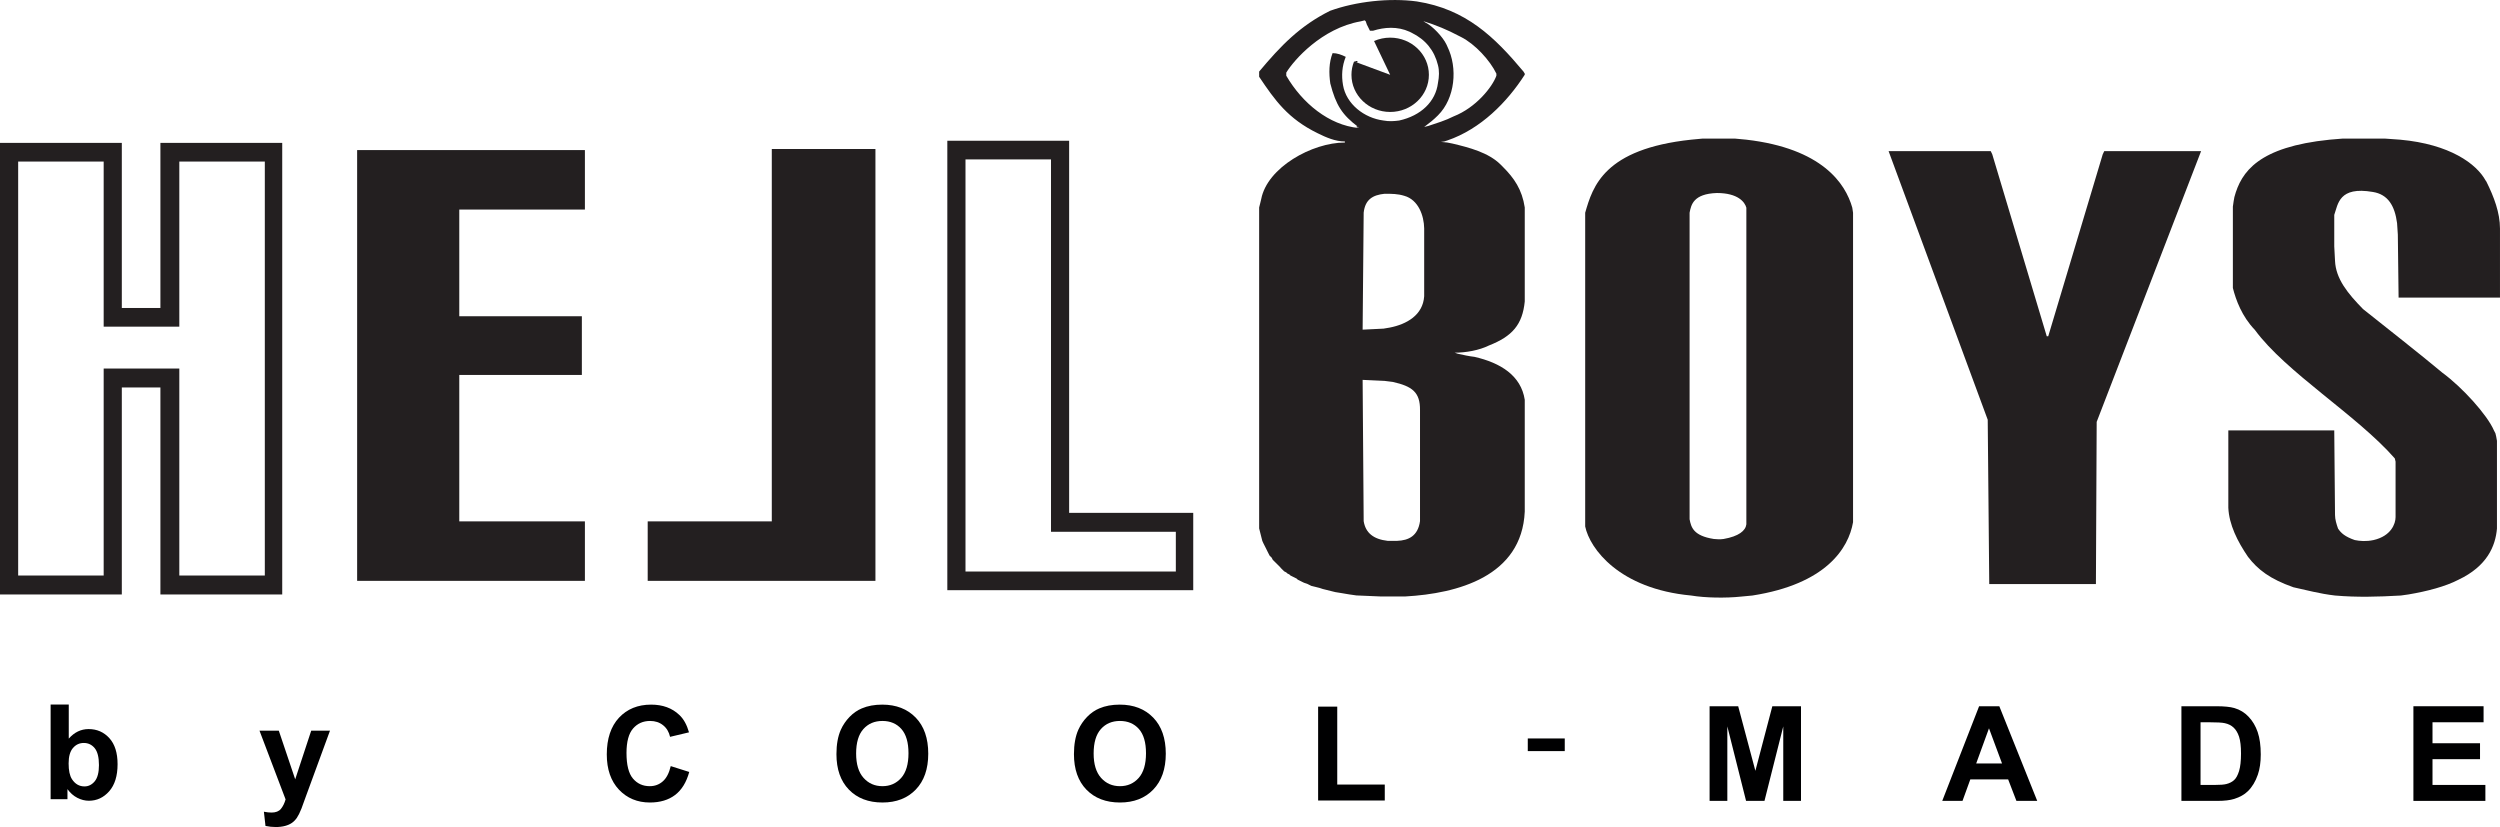 <?xml version="1.0" encoding="UTF-8"?>
<svg xmlns="http://www.w3.org/2000/svg" xmlns:xlink="http://www.w3.org/1999/xlink" width="410.14pt" height="135.68pt" viewBox="0 0 410.14 135.68" version="1.1">
<defs>
<clipPath id="clip1">
  <path d="M 365 22 L 410.141 22 L 410.141 98 L 365 98 Z M 365 22 "/>
</clipPath>
<clipPath id="clip2">
  <path d="M 42 119 L 55 119 L 55 135.68 L 42 135.68 Z M 42 119 "/>
</clipPath>
</defs>
<g id="surface1">
<path style=" stroke:none;fill-rule:evenodd;fill:rgb(13.699%,12.199%,12.5%);fill-opacity:1;" d="M 277.438 22.914 C 263.164 24.445 261.301 30.57 260.059 34.902 L 260.059 86.367 C 260.805 90 265.645 96.605 277.438 97.699 C 279.797 98.094 283.148 98.137 285.629 97.875 L 287.492 97.699 C 299.535 95.82 303.258 90 304.004 85.668 L 304.004 34.902 L 303.879 34.074 C 302.762 30.09 298.914 24.359 286.5 22.914 L 284.637 22.738 L 279.301 22.738 Z M 277.188 34.902 C 277.438 33.59 277.809 31.797 281.66 31.664 C 285.133 31.664 286.25 33.152 286.5 34.074 L 286.5 86.016 C 286.375 87.066 285.258 87.984 282.777 88.422 C 282.156 88.512 281.66 88.469 281.16 88.422 C 277.809 87.898 277.438 86.5 277.188 85.184 "/>
<g clip-path="url(#clip1)" clip-rule="nonzero">
<path style=" stroke:none;fill-rule:evenodd;fill:rgb(13.699%,12.199%,12.5%);fill-opacity:1;" d="M 382.207 22.914 C 370.535 24.098 367.684 28.164 366.566 32.324 L 366.441 33.023 L 366.316 33.898 L 366.316 47.246 C 366.812 49.215 367.805 51.926 369.918 54.113 C 375.008 61.074 386.676 68.117 392.883 75.207 L 393.008 75.734 L 393.008 84.836 C 393.008 85.93 392.262 87.941 389.406 88.598 C 388.164 88.859 387.172 88.773 386.301 88.598 C 384.688 88.027 384.066 87.461 383.57 86.715 C 383.324 86.016 383.074 85.227 383.074 84.484 L 382.949 70.613 L 365.57 70.613 L 365.57 83.305 C 365.695 86.059 367.062 88.816 368.801 91.355 C 370.414 93.457 372.398 94.988 376.246 96.344 C 378.48 96.824 380.469 97.395 383.074 97.699 C 386.676 98.008 390.027 97.918 393.875 97.699 L 395.117 97.523 C 398.219 97 401.199 96.211 403.309 95.117 C 408.027 92.887 409.391 89.605 409.641 86.715 L 409.641 72.32 L 409.516 71.621 L 409.391 71.094 L 409.145 70.613 C 408.027 68.031 403.93 63.523 400.703 61.16 C 397.473 58.445 391.02 53.371 387.668 50.703 C 385.184 48.164 383.199 45.758 383.074 42.781 L 382.949 40.418 L 382.949 35.254 C 383.57 33.504 383.695 30.527 389.281 31.492 C 391.766 31.887 392.883 33.766 393.254 36.609 L 393.379 38.492 L 393.504 48.82 L 410.137 48.82 L 410.137 37.484 C 410.137 34.902 409.145 32.277 407.902 29.785 L 407.777 29.609 C 406.289 26.895 401.941 23.656 393.75 22.914 L 391.27 22.738 L 384.316 22.738 "/>
</g>
<path style=" stroke:none;fill-rule:evenodd;fill:rgb(13.699%,12.199%,12.5%);fill-opacity:1;" d="M 58.59 95.293 L 95.957 95.293 L 95.957 85.535 L 75.348 85.535 L 75.348 61.512 L 95.457 61.512 L 95.457 51.883 L 75.348 51.883 L 75.348 34.379 L 95.957 34.379 L 95.957 24.621 L 58.59 24.621 "/>
<path style=" stroke:none;fill-rule:evenodd;fill:rgb(13.699%,12.199%,12.5%);fill-opacity:1;" d="M 326.098 68.863 L 326.348 95.82 L 343.848 95.82 L 343.973 69.211 L 361.102 24.797 L 345.215 24.797 L 344.965 25.32 L 336.027 55.164 L 335.781 55.164 L 326.844 25.32 L 326.594 24.797 L 309.836 24.797 "/>
<path style=" stroke:none;fill-rule:evenodd;fill:rgb(13.699%,12.199%,12.5%);fill-opacity:1;" d="M 106.258 85.535 L 106.258 95.293 L 143.621 95.293 L 143.621 24.445 L 126.617 24.445 L 126.617 85.535 "/>
<path style=" stroke:none;fill-rule:evenodd;fill:rgb(13.699%,12.199%,12.5%);fill-opacity:1;" d="M 0 97.527 L 19.984 97.527 L 19.984 63.566 L 26.316 63.566 L 26.316 97.527 L 46.301 97.527 L 46.301 23.441 L 26.316 23.441 L 26.316 50.527 L 19.984 50.527 L 19.984 23.441 L 0 23.441 Z M 17.008 53.59 L 29.418 53.59 L 29.418 26.504 L 43.445 26.504 L 43.445 94.418 L 29.418 94.418 L 29.418 60.461 L 17.008 60.461 L 17.008 94.418 L 2.98 94.418 L 2.98 26.504 L 17.008 26.504 "/>
<path style=" stroke:none;fill-rule:evenodd;fill:rgb(13.699%,12.199%,12.5%);fill-opacity:1;" d="M 155.414 96.824 L 195.758 96.824 L 195.758 84.137 L 175.398 84.137 L 175.398 23.09 L 155.414 23.09 Z M 172.422 87.242 L 192.902 87.242 L 192.902 93.762 L 158.395 93.762 L 158.395 26.152 L 172.422 26.152 "/>
<path style=" stroke:none;fill-rule:evenodd;fill:rgb(13.699%,12.199%,12.5%);fill-opacity:1;" d="M 218.211 1.77 C 213.281 4.223 210.129 7.488 206.57 11.742 L 206.57 12.594 C 209.172 16.473 211.293 19.469 216.156 21.852 C 217.523 22.531 219.062 23.211 220.641 23.211 L 220.641 23.383 C 215.23 23.383 207.906 27.5 206.914 32.641 L 206.742 33.355 L 206.57 34.035 L 206.57 86.688 L 206.742 87.371 L 207.086 88.73 L 207.254 89.105 L 207.598 89.785 L 207.77 90.129 L 207.938 90.469 L 208.281 91.148 L 208.453 91.316 L 208.625 91.488 L 208.797 91.828 L 208.965 92 L 209.137 92.168 L 209.309 92.34 L 209.48 92.508 L 209.652 92.68 L 209.824 92.848 L 209.992 93.02 L 210.164 93.223 L 210.336 93.395 L 210.508 93.562 L 210.68 93.734 L 211.02 93.906 L 211.191 94.074 L 211.535 94.246 L 211.703 94.414 L 212.047 94.586 L 212.391 94.754 L 212.73 94.926 L 212.902 95.098 L 213.246 95.266 L 213.59 95.438 L 213.93 95.605 L 214.445 95.777 L 214.785 95.945 L 215.129 96.117 L 215.812 96.285 L 216.496 96.457 L 217.012 96.629 L 217.695 96.797 L 218.379 96.969 L 219.062 97.137 L 220.125 97.309 L 221.324 97.512 L 222.52 97.684 L 226.457 97.852 L 230.566 97.852 C 239.09 97.375 249.664 94.586 250.145 83.934 L 250.145 65.586 C 249.531 61.605 246.176 59.527 241.895 58.543 C 240.973 58.438 240.047 58.234 239.156 58.031 L 238.645 57.859 C 240.461 57.859 242.648 57.484 244.289 56.672 C 248.09 55.172 249.77 53.266 250.145 49.453 L 250.145 34.035 C 249.699 31.109 248.434 29.238 246.516 27.332 L 246.348 27.16 L 246.176 26.992 C 244.188 25.016 241.004 24.199 238.301 23.555 L 237.445 23.383 L 236.387 23.281 L 236.934 23.211 L 237.445 23.043 C 242.922 21.172 247.27 16.746 250.145 12.254 L 250.145 12.082 L 249.938 11.742 C 245.184 6.059 240.492 1.496 232.449 0.238 C 227.965 -0.375 222.453 0.238 218.211 1.77 M 239.328 5.887 C 237.48 4.902 235.527 4.086 233.512 3.473 L 233.816 3.676 C 235.016 4.254 236.691 6.059 237.273 7.25 L 237.445 7.625 C 239.191 11.164 238.715 16.133 235.906 18.926 C 235.188 19.641 234.605 20.113 233.645 20.828 L 234.328 20.66 C 235.664 20.219 237.137 19.773 238.473 19.094 C 242.137 17.664 244.84 14.262 245.492 12.422 L 245.492 12.082 C 244.465 9.938 241.996 7.215 239.672 6.059 Z M 218.242 13.684 C 219.164 17.258 220.195 18.855 222.828 20.828 L 222.863 21 C 218.039 20.523 213.656 16.949 211.02 12.422 L 211.02 11.914 C 212.254 9.871 216.84 4.629 223.207 3.508 L 223.891 3.336 L 224.062 3.508 L 224.234 4.016 L 224.406 4.355 L 224.574 4.695 L 224.746 5.039 L 225.262 5.039 C 227.109 4.461 229.23 4.289 231.25 5.207 L 231.594 5.379 C 233.887 6.5 235.324 8.305 235.906 10.688 C 236.145 11.605 236.109 12.559 235.906 13.613 C 235.527 16.68 233.098 18.992 229.539 19.773 C 228.754 19.879 227.863 19.945 226.973 19.773 C 223.789 19.367 220.844 17.051 220.328 13.953 C 220.059 12.391 220.16 10.859 220.777 9.324 C 220.09 8.984 219.371 8.715 218.621 8.715 C 218.004 10.277 218.004 12.016 218.242 13.684 M 227.996 53.742 L 226.973 53.914 L 223.547 54.082 L 223.719 34.887 C 223.961 32.742 225.191 31.992 227.145 31.789 C 228.34 31.789 229.301 31.789 230.395 32.129 C 232.688 32.777 233.613 35.363 233.645 37.473 L 233.645 48.602 C 233.441 51.699 230.77 53.199 227.996 53.742 M 227.145 62.488 L 228.512 62.66 C 231.66 63.375 232.996 64.328 232.961 67.289 L 232.961 85.5 C 232.621 87.914 231.113 88.664 229.195 88.73 L 227.656 88.73 C 225.297 88.461 224.027 87.402 223.719 85.5 L 223.547 62.32 "/>
<path style=" stroke:none;fill-rule:evenodd;fill:rgb(13.699%,12.199%,12.5%);fill-opacity:1;" d="M 222.352 10.348 L 222.691 10.176 L 222.691 10.008 L 222.352 10.008 Z M 222.352 10.348 "/>
<path style=" stroke:none;fill-rule:evenodd;fill:rgb(13.699%,12.199%,12.5%);fill-opacity:1;" d="M 222.52 20.828 L 222.863 21 L 222.863 20.828 L 222.691 20.66 Z M 222.52 20.828 "/>
<path style=" stroke:none;fill-rule:evenodd;fill:rgb(13.699%,12.199%,12.5%);fill-opacity:1;" d="M 228.066 12.273 L 225.422 6.73 C 226.254 6.363 227.156 6.176 228.066 6.176 C 231.574 6.176 234.418 8.906 234.418 12.273 C 234.418 15.641 231.574 18.367 228.066 18.367 C 224.559 18.367 221.715 15.641 221.715 12.273 C 221.715 11.52 221.859 10.773 222.145 10.074 "/>
<path style=" stroke:none;fill-rule:nonzero;fill:rgb(0%,0%,0.392%);fill-opacity:1;" d="M 11.258 125.246 C 11.258 126.41 11.441 127.27 11.809 127.832 C 12.324 128.621 13.008 129.016 13.863 129.016 C 14.52 129.016 15.078 128.734 15.543 128.176 C 16.004 127.613 16.234 126.727 16.234 125.52 C 16.234 124.238 16 123.309 15.535 122.738 C 15.07 122.172 14.477 121.887 13.746 121.887 C 13.031 121.887 12.441 122.164 11.965 122.719 C 11.492 123.273 11.258 124.113 11.258 125.246 M 8.305 131.113 L 8.305 115.586 L 11.281 115.586 L 11.281 121.176 C 12.199 120.133 13.281 119.609 14.539 119.609 C 15.91 119.609 17.043 120.109 17.941 121.098 C 18.84 122.09 19.289 123.512 19.289 125.371 C 19.289 127.293 18.828 128.773 17.914 129.812 C 17 130.848 15.891 131.367 14.582 131.367 C 13.941 131.367 13.309 131.207 12.684 130.887 C 12.055 130.562 11.52 130.09 11.066 129.461 L 11.066 131.113 "/>
<g clip-path="url(#clip2)" clip-rule="nonzero">
<path style=" stroke:none;fill-rule:nonzero;fill:rgb(0%,0%,0.392%);fill-opacity:1;" d="M 42.57 119.867 L 45.738 119.867 L 48.43 127.852 L 51.059 119.867 L 54.137 119.867 L 50.168 130.691 L 49.457 132.648 C 49.195 133.305 48.945 133.809 48.711 134.156 C 48.473 134.5 48.203 134.781 47.895 134.996 C 47.586 135.211 47.211 135.379 46.762 135.5 C 46.312 135.617 45.809 135.68 45.238 135.68 C 44.668 135.68 44.109 135.617 43.555 135.5 L 43.293 133.168 C 43.758 133.262 44.176 133.305 44.551 133.305 C 45.242 133.305 45.758 133.102 46.09 132.699 C 46.418 132.293 46.676 131.773 46.852 131.145 "/>
</g>
<path style=" stroke:none;fill-rule:nonzero;fill:rgb(0%,0%,0.392%);fill-opacity:1;" d="M 110.039 125.684 L 113.074 126.645 C 112.609 128.34 111.836 129.598 110.75 130.422 C 109.668 131.242 108.289 131.656 106.625 131.656 C 104.562 131.656 102.867 130.949 101.539 129.543 C 100.215 128.133 99.547 126.207 99.547 123.766 C 99.547 121.184 100.219 119.176 101.551 117.742 C 102.887 116.316 104.641 115.598 106.816 115.598 C 108.715 115.598 110.258 116.16 111.441 117.285 C 112.152 117.945 112.68 118.898 113.035 120.145 L 109.93 120.883 C 109.746 120.078 109.367 119.441 108.781 118.977 C 108.199 118.508 107.488 118.277 106.656 118.277 C 105.508 118.277 104.57 118.691 103.855 119.52 C 103.141 120.344 102.781 121.68 102.781 123.531 C 102.781 125.496 103.133 126.895 103.84 127.727 C 104.547 128.562 105.465 128.977 106.59 128.977 C 107.426 128.977 108.145 128.711 108.742 128.18 C 109.344 127.652 109.773 126.816 110.039 125.684 "/>
<path style=" stroke:none;fill-rule:nonzero;fill:rgb(0%,0%,0.392%);fill-opacity:1;" d="M 140.453 123.617 C 140.453 125.375 140.859 126.711 141.672 127.617 C 142.484 128.523 143.516 128.977 144.766 128.977 C 146.016 128.977 147.039 128.527 147.844 127.625 C 148.641 126.723 149.043 125.375 149.043 123.574 C 149.043 121.797 148.652 120.469 147.875 119.59 C 147.094 118.715 146.059 118.277 144.766 118.277 C 143.473 118.277 142.43 118.723 141.641 119.609 C 140.852 120.492 140.453 121.828 140.453 123.617 M 137.223 123.723 C 137.223 122.141 137.461 120.812 137.934 119.738 C 138.285 118.949 138.77 118.238 139.379 117.609 C 139.988 116.984 140.66 116.516 141.387 116.215 C 142.355 115.801 143.469 115.598 144.734 115.598 C 147.023 115.598 148.852 116.309 150.227 117.727 C 151.602 119.145 152.285 121.121 152.285 123.648 C 152.285 126.156 151.602 128.117 150.238 129.531 C 148.879 130.945 147.055 131.656 144.777 131.656 C 142.465 131.656 140.629 130.949 139.266 129.543 C 137.902 128.133 137.223 126.191 137.223 123.723 "/>
<path style=" stroke:none;fill-rule:nonzero;fill:rgb(0%,0%,0.392%);fill-opacity:1;" d="M 179.418 123.617 C 179.418 125.375 179.828 126.711 180.637 127.617 C 181.449 128.523 182.48 128.977 183.73 128.977 C 184.98 128.977 186.008 128.527 186.809 127.625 C 187.605 126.723 188.008 125.375 188.008 123.574 C 188.008 121.797 187.617 120.469 186.84 119.59 C 186.059 118.715 185.023 118.277 183.73 118.277 C 182.438 118.277 181.395 118.723 180.605 119.609 C 179.816 120.492 179.418 121.828 179.418 123.617 M 176.188 123.723 C 176.188 122.141 176.426 120.812 176.898 119.738 C 177.254 118.949 177.734 118.238 178.344 117.609 C 178.953 116.984 179.625 116.516 180.352 116.215 C 181.32 115.801 182.434 115.598 183.699 115.598 C 185.988 115.598 187.816 116.309 189.191 117.727 C 190.566 119.145 191.254 121.121 191.254 123.648 C 191.254 126.156 190.566 128.117 189.203 129.531 C 187.844 130.945 186.02 131.656 183.742 131.656 C 181.434 131.656 179.594 130.949 178.23 129.543 C 176.867 128.133 176.188 126.191 176.188 123.723 "/>
<path style=" stroke:none;fill-rule:nonzero;fill:rgb(0%,0%,0.392%);fill-opacity:1;" d="M 216.246 131.328 L 216.246 115.926 L 219.383 115.926 L 219.383 128.711 L 227.18 128.711 L 227.18 131.328 "/>
<path style=" stroke:none;fill-rule:nonzero;fill:rgb(0%,0%,0.392%);fill-opacity:1;" d="M 250.641 123.223 L 256.707 123.223 L 256.707 121.148 L 250.641 121.148 Z M 250.641 123.223 "/>
<path style=" stroke:none;fill-rule:nonzero;fill:rgb(0%,0%,0.392%);fill-opacity:1;" d="M 280.469 131.391 L 280.469 115.863 L 285.16 115.863 L 287.98 126.457 L 290.762 115.863 L 295.465 115.863 L 295.465 131.391 L 292.555 131.391 L 292.555 119.168 L 289.473 131.391 L 286.453 131.391 L 283.379 119.168 L 283.379 131.391 "/>
<path style=" stroke:none;fill-rule:nonzero;fill:rgb(0%,0%,0.392%);fill-opacity:1;" d="M 328.445 125.25 L 326.305 119.484 L 324.207 125.25 Z M 334.219 131.391 L 330.805 131.391 L 329.449 127.863 L 323.242 127.863 L 321.961 131.391 L 318.637 131.391 L 324.684 115.863 L 328 115.863 "/>
<path style=" stroke:none;fill-rule:nonzero;fill:rgb(0%,0%,0.392%);fill-opacity:1;" d="M 361.012 118.492 L 361.012 128.773 L 363.352 128.773 C 364.227 128.773 364.859 128.727 365.246 128.625 C 365.754 128.5 366.18 128.285 366.516 127.98 C 366.852 127.68 367.121 127.176 367.336 126.48 C 367.543 125.789 367.652 124.836 367.652 123.637 C 367.652 122.438 367.543 121.516 367.336 120.875 C 367.121 120.23 366.824 119.727 366.445 119.371 C 366.062 119.008 365.578 118.766 364.992 118.641 C 364.555 118.539 363.695 118.492 362.418 118.492 Z M 357.875 115.863 L 363.605 115.863 C 364.898 115.863 365.883 115.961 366.562 116.16 C 367.473 116.426 368.254 116.902 368.898 117.59 C 369.551 118.273 370.047 119.113 370.387 120.105 C 370.723 121.098 370.891 122.32 370.891 123.777 C 370.891 125.055 370.734 126.156 370.414 127.082 C 370.027 128.211 369.477 129.125 368.754 129.82 C 368.211 130.355 367.477 130.766 366.551 131.062 C 365.859 131.281 364.934 131.391 363.773 131.391 L 357.875 131.391 "/>
<path style=" stroke:none;fill-rule:nonzero;fill:rgb(0%,0%,0.392%);fill-opacity:1;" d="M 395.934 131.391 L 395.934 115.863 L 407.445 115.863 L 407.445 118.492 L 399.066 118.492 L 399.066 121.934 L 406.863 121.934 L 406.863 124.547 L 399.066 124.547 L 399.066 128.773 L 407.742 128.773 L 407.742 131.391 "/>
</g>
</svg>

